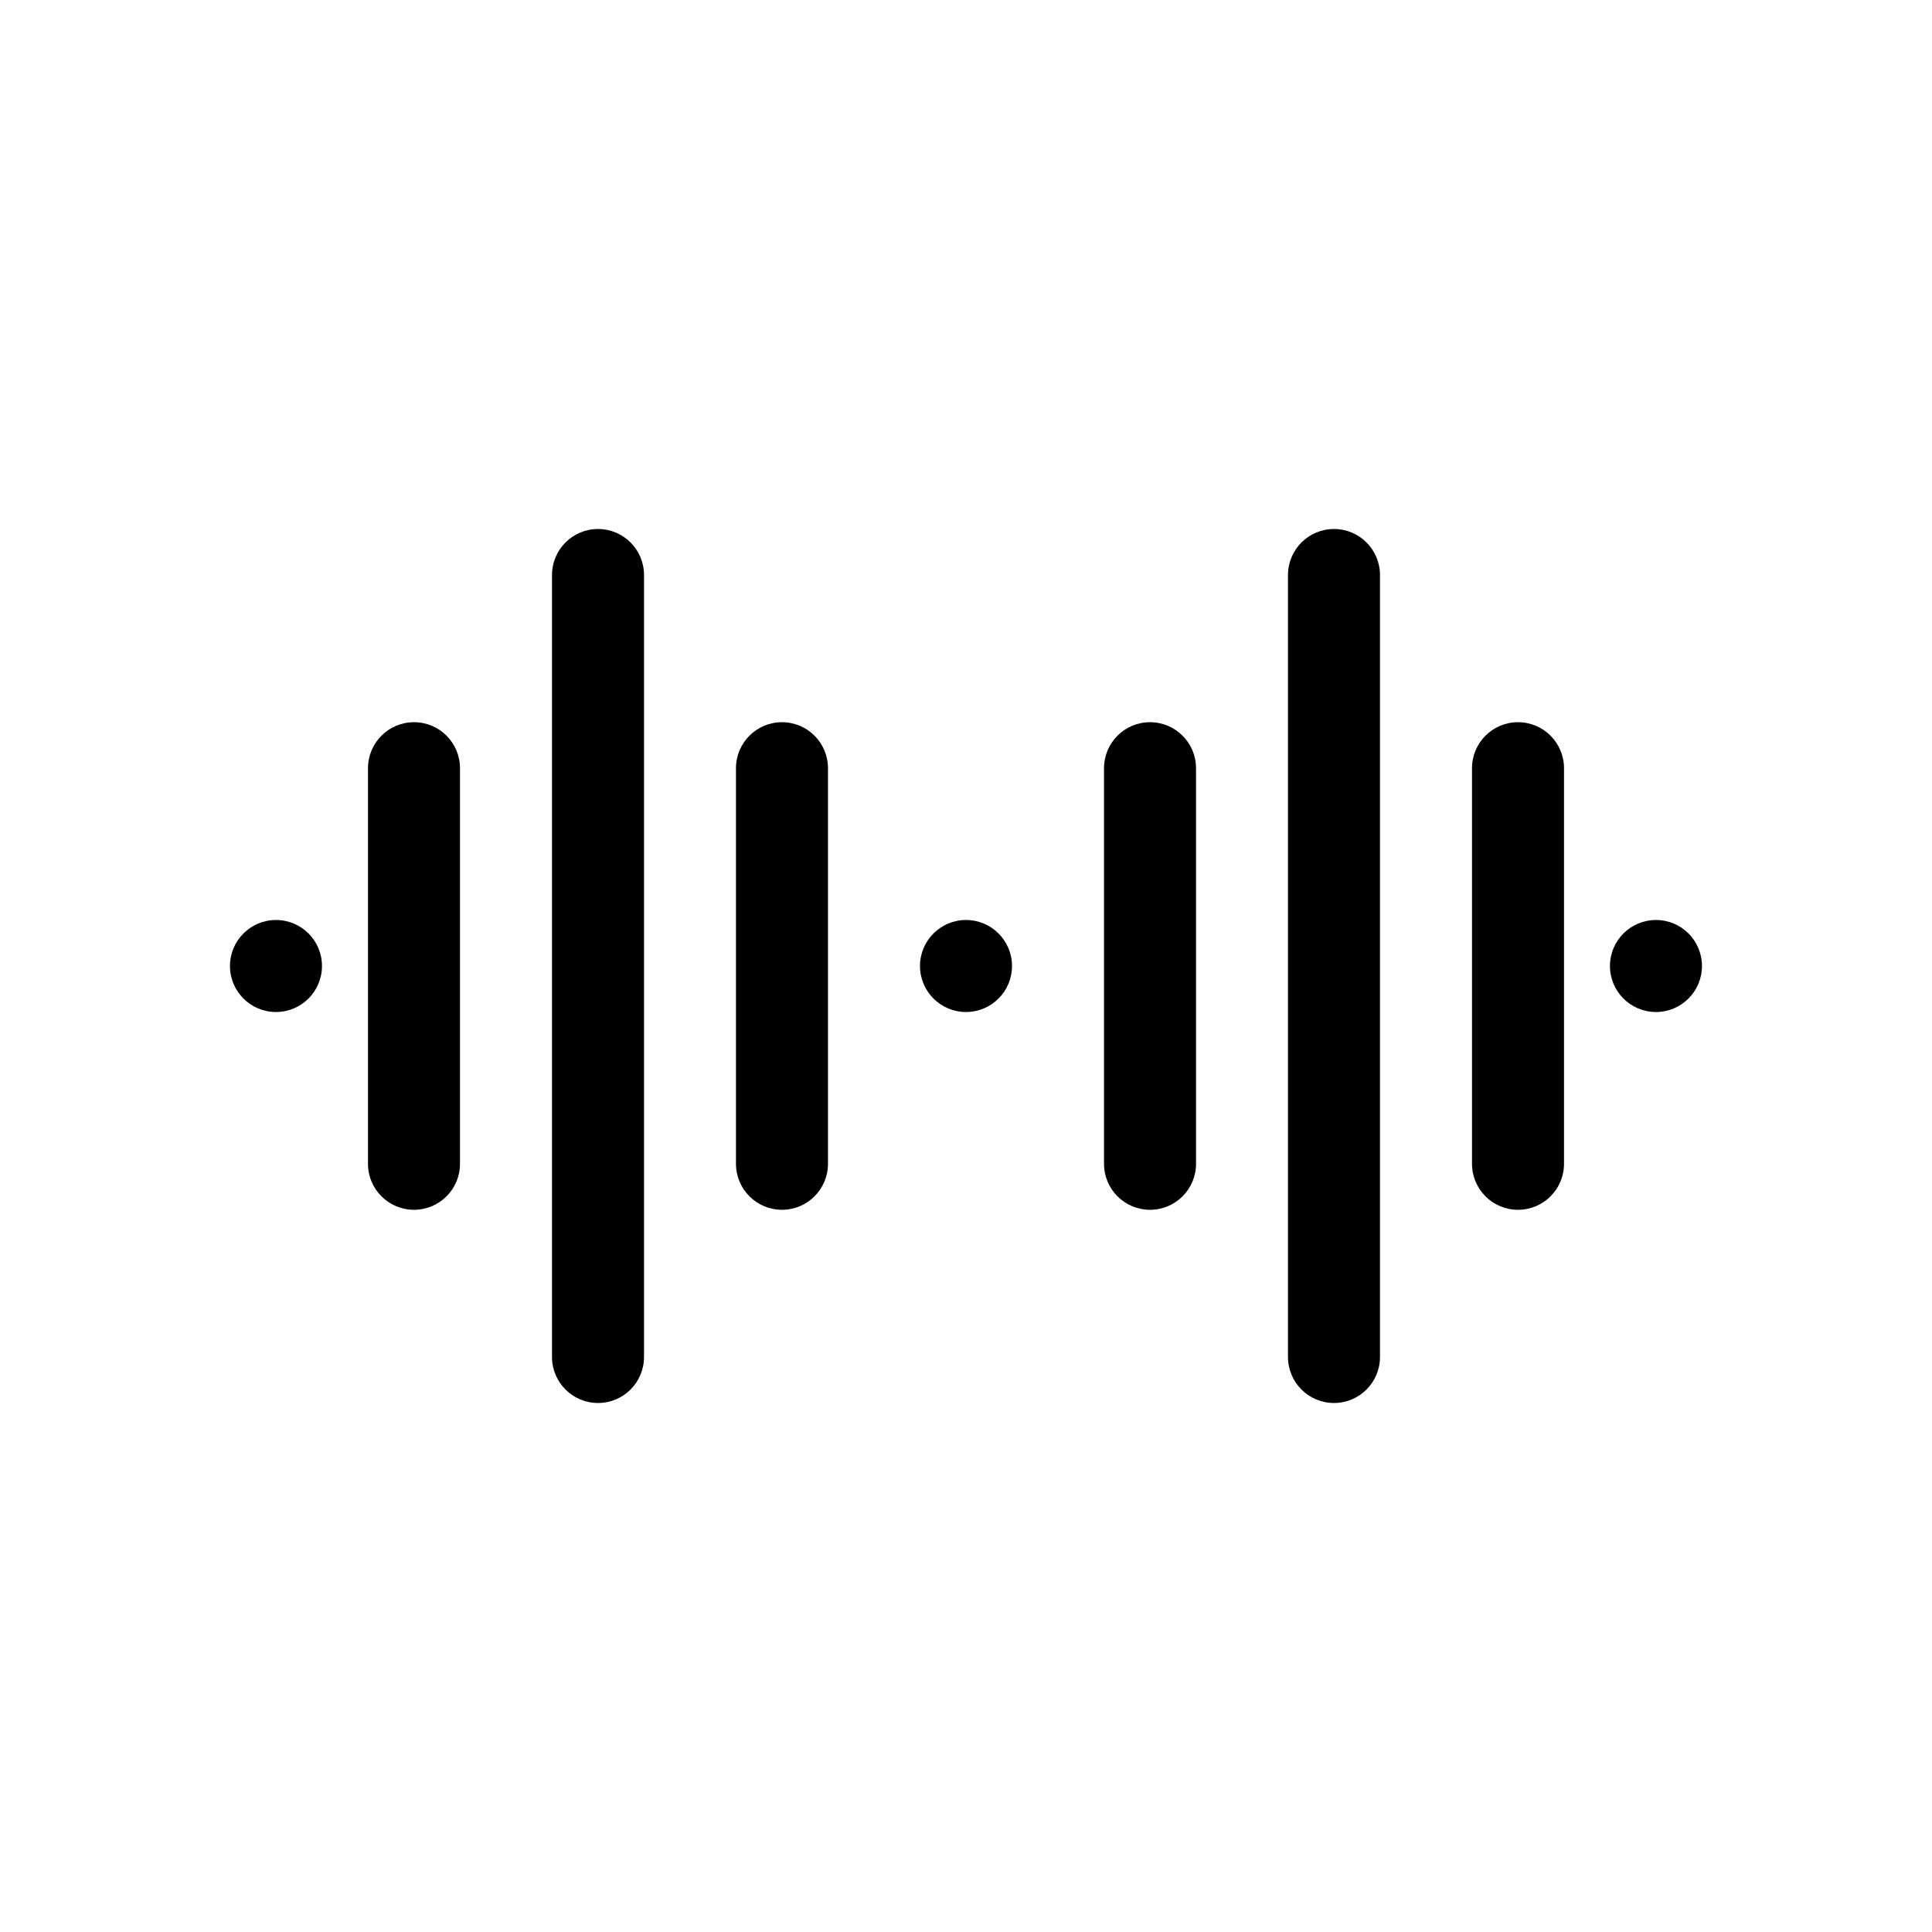 <!-- Generated by IcoMoon.io -->
<svg version="1.1" xmlns="http://www.w3.org/2000/svg" width="32" height="32" viewBox="0 0 32 32">
<title>science</title>
<path d="M5.333 16c0 0.421-0.341 0.762-0.762 0.762s-0.762-0.341-0.762-0.762c0-0.421 0.341-0.762 0.762-0.762s0.762 0.341 0.762 0.762zM16.762 16c0 0.421-0.341 0.762-0.762 0.762s-0.762-0.341-0.762-0.762c0-0.421 0.341-0.762 0.762-0.762s0.762 0.341 0.762 0.762zM7.619 19.276v-6.552c0-0.421-0.341-0.762-0.762-0.762s-0.762 0.341-0.762 0.762v6.552c0 0.421 0.341 0.762 0.762 0.762s0.762-0.341 0.762-0.762zM12.19 12.724v6.552c0 0.421 0.341 0.762 0.762 0.762s0.762-0.341 0.762-0.762v-6.552c0-0.421-0.341-0.762-0.762-0.762s-0.762 0.341-0.762 0.762zM9.143 9.524v12.952c0 0.421 0.341 0.762 0.762 0.762s0.762-0.341 0.762-0.762v-12.952c0-0.421-0.341-0.762-0.762-0.762s-0.762 0.341-0.762 0.762zM28.19 16c0 0.421-0.341 0.762-0.762 0.762s-0.762-0.341-0.762-0.762c0-0.421 0.341-0.762 0.762-0.762s0.762 0.341 0.762 0.762zM18.286 12.724v6.552c0 0.421 0.341 0.762 0.762 0.762s0.762-0.341 0.762-0.762v-6.552c0-0.421-0.341-0.762-0.762-0.762s-0.762 0.341-0.762 0.762zM25.143 11.962c-0.421 0-0.762 0.341-0.762 0.762v6.552c0 0.421 0.341 0.762 0.762 0.762s0.762-0.341 0.762-0.762v-6.552c0-0.421-0.341-0.762-0.762-0.762zM21.333 9.524v12.952c0 0.421 0.341 0.762 0.762 0.762s0.762-0.341 0.762-0.762v-12.952c0-0.421-0.341-0.762-0.762-0.762s-0.762 0.341-0.762 0.762z"></path>
</svg>
